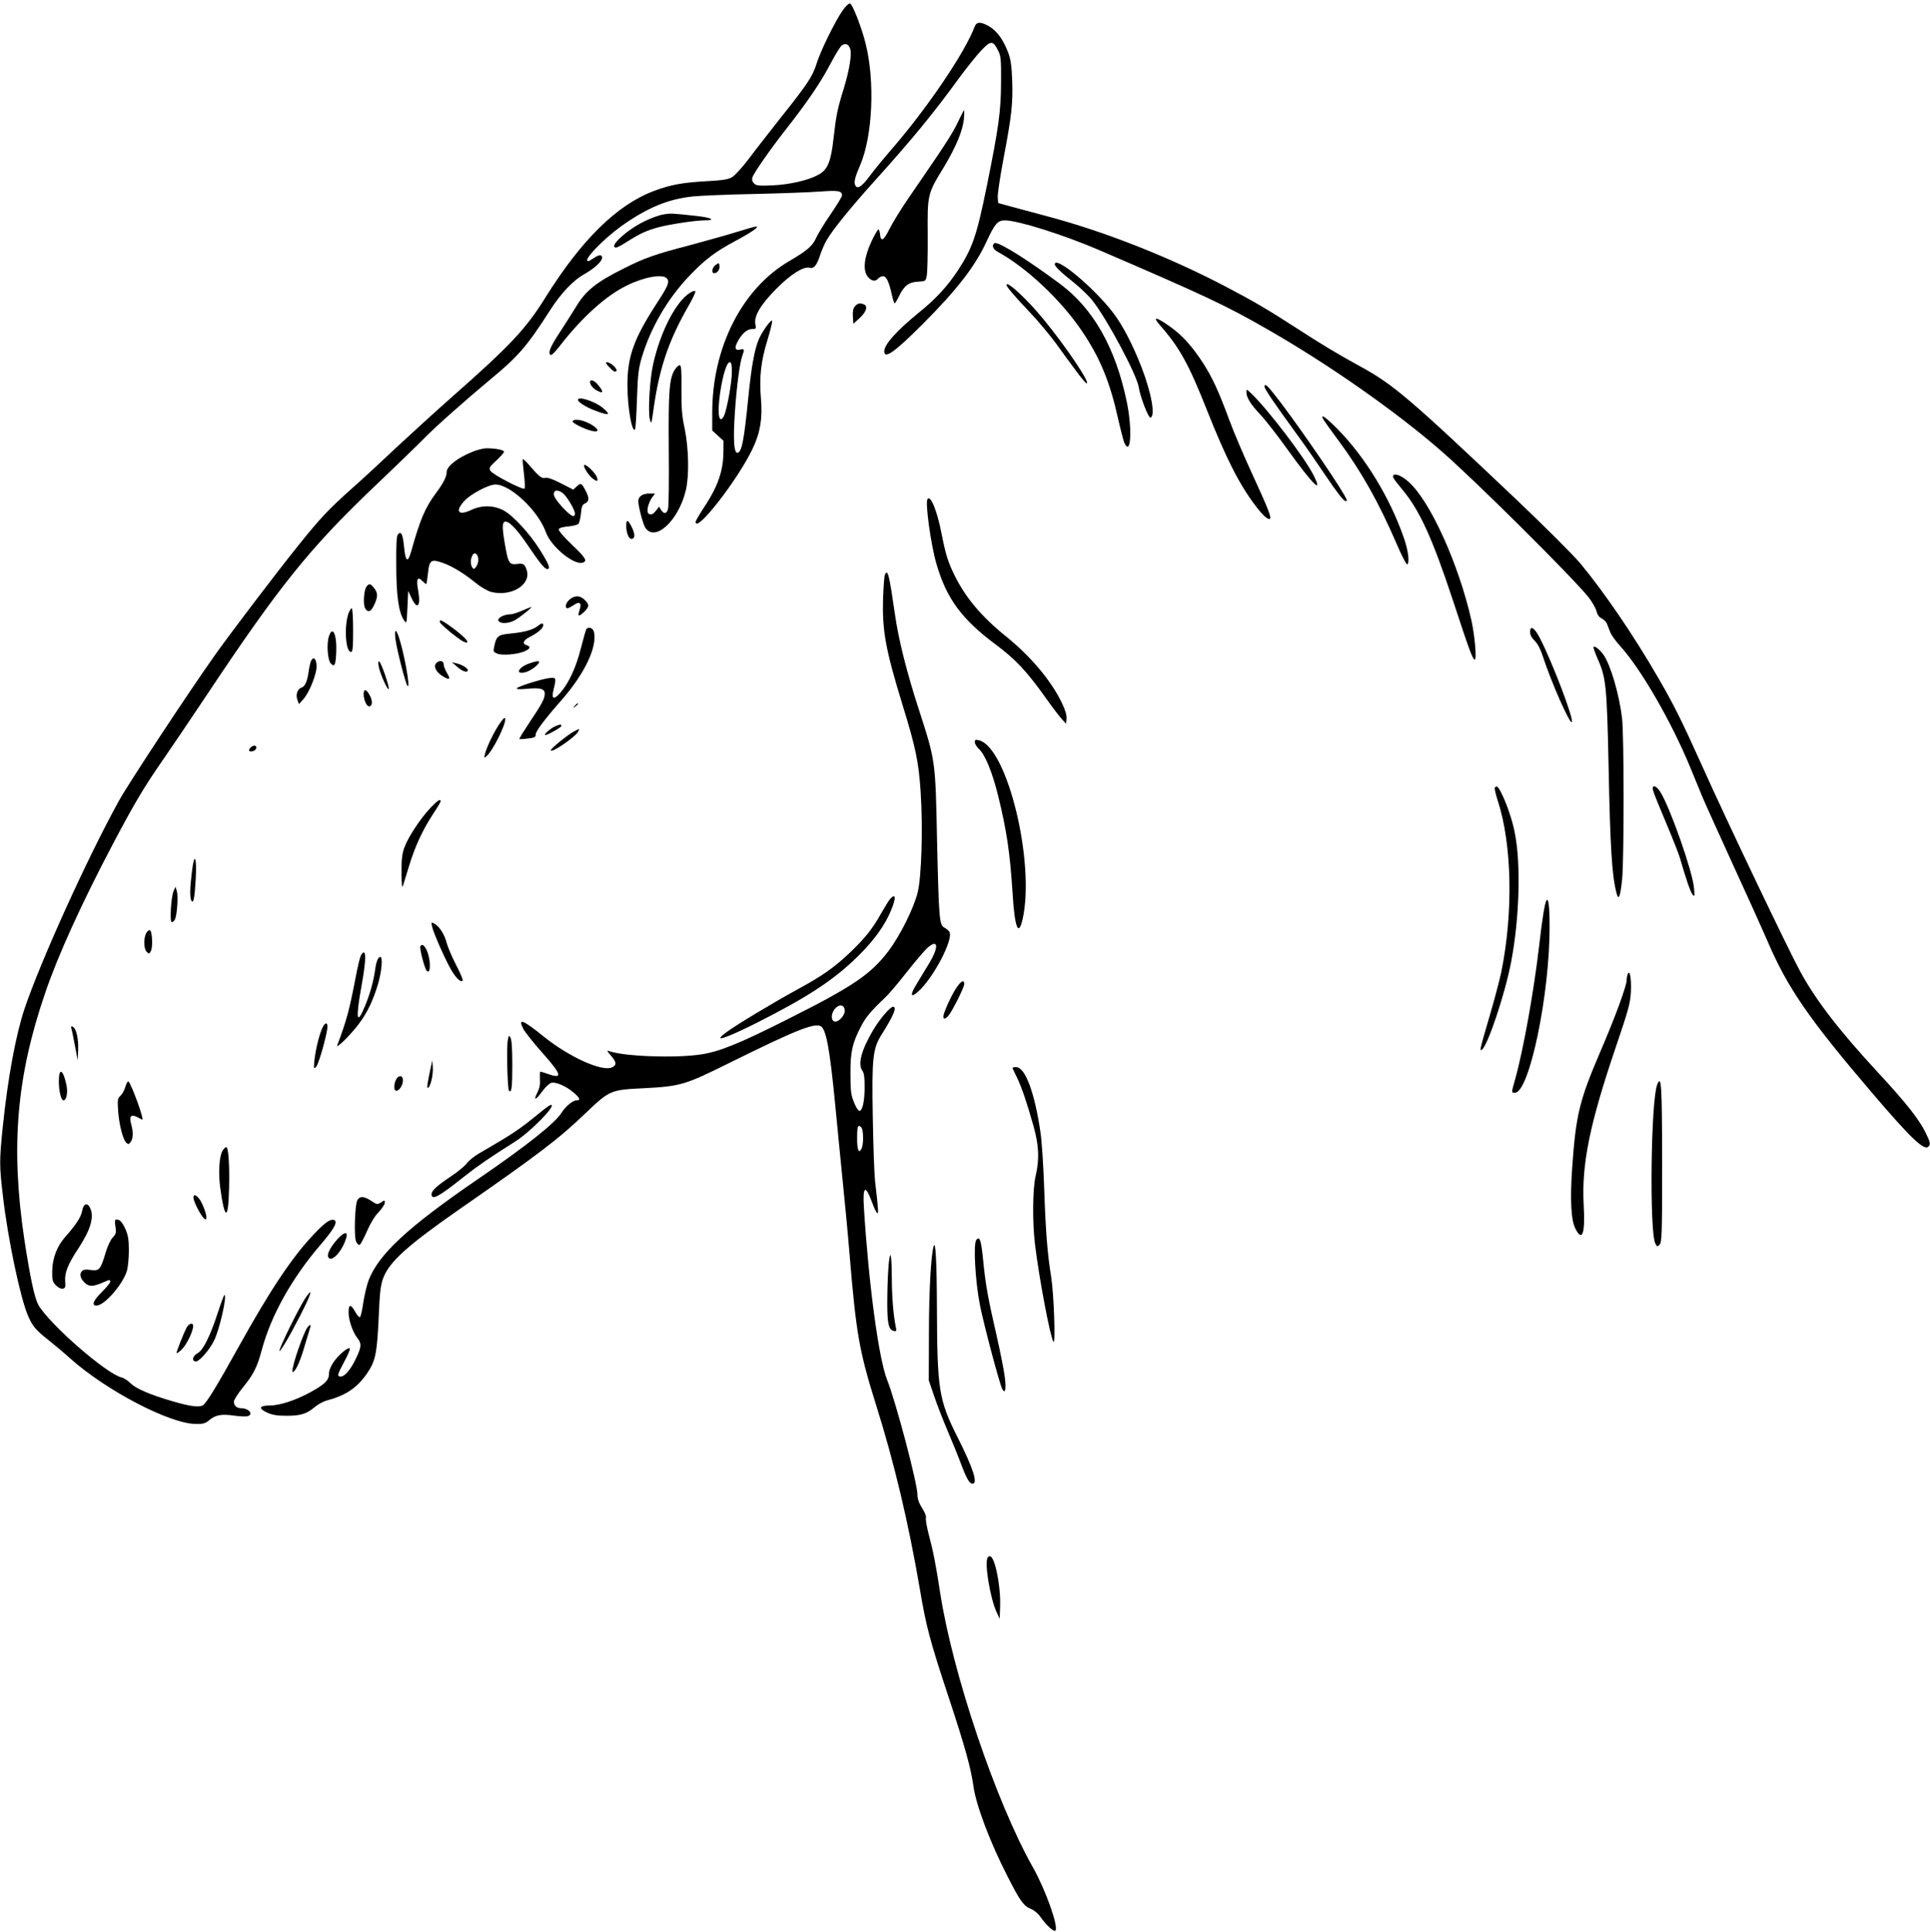<?xml version="1.0" standalone="no"?>
<!DOCTYPE svg PUBLIC "-//W3C//DTD SVG 20010904//EN"
 "http://www.w3.org/TR/2001/REC-SVG-20010904/DTD/svg10.dtd">
<svg version="1.0" xmlns="http://www.w3.org/2000/svg"
 width="1279pt" height="1280pt" viewBox="0 0 1279 1280"
 preserveAspectRatio="xMidYMid meet">
<g transform="translate(0,1280) scale(0.1,-0.1)"
fill="#000000" stroke="none">
<path d="M5586 12733 c-48 -66 -150 -273 -175 -356 -25 -81 -60 -135 -235
-354 -73 -93 -169 -215 -212 -273 -43 -57 -94 -113 -113 -124 -26 -15 -64 -21
-177 -27 -157 -9 -233 -24 -340 -64 -246 -92 -482 -325 -722 -710 -127 -204
-232 -316 -617 -655 -115 -102 -283 -255 -374 -340 -90 -85 -220 -206 -290
-267 -154 -138 -211 -198 -355 -378 -147 -183 -440 -569 -548 -720 -184 -260
-578 -858 -642 -974 -212 -385 -519 -1064 -624 -1376 -57 -171 -109 -452 -142
-765 -25 -241 -25 -268 0 -480 33 -282 115 -672 166 -788 31 -71 50 -93 136
-161 40 -32 105 -86 143 -121 239 -213 658 -432 831 -434 51 -1 65 3 92 26 41
34 80 41 164 29 37 -5 76 -7 88 -4 43 11 10 53 -42 53 -29 0 -48 17 -48 44 0
12 27 53 59 93 71 87 95 134 126 250 61 228 200 476 389 696 90 105 117 153
90 164 -24 9 -60 -16 -132 -92 -145 -152 -290 -369 -501 -749 -141 -254 -207
-362 -234 -385 -22 -17 -85 -10 -203 25 -145 42 -242 83 -277 118 -18 18 -45
36 -62 40 -101 25 -473 349 -550 479 -26 46 -55 182 -94 437 -91 611 -52 1076
138 1630 84 248 242 595 447 984 147 278 208 381 343 575 59 86 186 273 281
416 477 717 680 970 1102 1373 156 148 308 296 338 327 73 75 262 243 437 389
187 154 245 221 398 460 71 111 152 197 224 238 69 38 121 86 121 110 0 23
-18 23 -55 -2 -16 -11 -33 -20 -37 -20 -40 0 93 140 217 230 172 123 313 182
480 199 55 5 240 13 410 16 171 4 363 11 429 16 121 9 146 5 146 -26 0 -8 -34
-64 -76 -125 -42 -61 -84 -131 -95 -155 -24 -55 -61 -86 -179 -155 -312 -182
-510 -571 -510 -1004 l0 -118 38 -35 37 -34 -1 -82 c-2 -116 -37 -219 -119
-344 -36 -54 -65 -104 -65 -110 -1 -82 279 277 377 483 51 106 67 201 56 330
-12 145 -1 247 42 388 20 65 34 123 32 130 -5 14 -64 -67 -87 -119 -30 -69
-50 -181 -71 -389 -28 -286 -44 -366 -73 -366 -22 0 -28 89 -16 265 11 170 33
336 50 380 15 39 13 46 -14 39 -33 -8 -40 9 -20 48 27 54 64 88 97 88 28 0 29
2 23 32 -11 53 35 130 138 234 96 97 180 150 221 140 29 -7 48 15 70 84 10 30
29 75 44 100 38 67 168 226 316 390 241 267 389 446 555 675 52 71 121 157
152 190 65 68 78 68 113 -1 18 -35 20 -58 19 -209 -1 -193 -15 -296 -94 -686
-68 -334 -95 -412 -193 -562 -71 -107 -146 -188 -260 -280 -145 -118 -227
-210 -227 -254 0 -55 68 -7 256 181 225 226 345 380 420 542 56 121 75 144
123 144 87 0 387 -95 621 -195 709 -305 845 -369 1125 -530 396 -227 833 -532
1136 -794 219 -188 884 -849 987 -979 23 -29 46 -70 52 -91 6 -25 19 -42 35
-49 14 -7 29 -22 34 -34 5 -13 15 -38 22 -56 6 -18 38 -62 70 -97 135 -150
334 -494 459 -796 28 -68 65 -158 82 -199 17 -41 109 -244 203 -450 95 -206
196 -431 226 -500 134 -314 275 -519 699 -1015 251 -294 341 -380 369 -352 16
16 14 27 -18 93 -43 88 -129 197 -316 399 -253 273 -410 476 -513 665 -81 148
-489 1002 -653 1368 -132 293 -184 398 -284 571 -167 289 -356 567 -521 767
-49 58 -234 243 -432 431 -701 664 -808 756 -1032 878 -146 80 -250 142 -430
259 -183 118 -274 171 -453 265 -371 195 -800 365 -1179 466 -95 26 -209 56
-253 68 l-80 22 -3 37 c-2 20 15 133 37 250 56 294 64 372 59 523 -4 103 -10
143 -28 190 -32 83 -73 140 -124 170 -57 33 -84 32 -97 -2 -66 -173 -308 -530
-539 -799 -57 -65 -128 -152 -157 -191 -54 -74 -86 -91 -97 -55 -7 20 3 56 34
127 83 192 100 556 36 809 -28 110 -86 258 -103 263 -6 3 -28 -17 -47 -44z
m48 -256 c13 -35 -6 -146 -44 -269 -40 -128 -49 -174 -66 -323 -17 -156 -39
-209 -99 -242 -66 -37 -191 -66 -306 -71 -90 -4 -108 -2 -122 13 -12 11 -15
25 -11 39 9 29 119 188 223 320 142 181 227 306 291 427 33 63 68 120 77 127
25 18 46 11 57 -21z m-784 -2143 c0 -68 -32 -245 -52 -289 -6 -14 -16 -24 -22
-22 -40 13 18 377 60 377 11 0 14 -16 14 -66z"/>
<path d="M6347 11989 c-35 -75 -89 -157 -328 -504 -49 -71 -105 -163 -125
-203 -38 -77 -57 -87 -62 -34 -2 18 -7 32 -11 32 -4 0 -25 -36 -46 -80 -49
-105 -58 -191 -25 -232 24 -31 51 -36 70 -13 7 8 21 15 32 15 22 0 39 -36 58
-122 7 -32 16 -58 19 -58 3 0 17 23 31 52 32 66 65 90 126 92 48 3 49 3 56 42
4 21 7 143 6 269 -2 269 -2 270 109 451 79 132 123 238 131 316 2 32 3 58 1
58 -2 0 -21 -37 -42 -81z"/>
<path d="M4395 11379 c-27 -4 -87 -26 -132 -49 -115 -57 -234 -170 -180 -170
8 0 43 19 78 42 78 50 127 72 205 93 72 19 243 45 301 45 81 0 51 18 -50 29
-164 18 -170 19 -222 10z"/>
<path d="M4885 11264 c-60 -19 -204 -59 -319 -90 -226 -59 -292 -82 -431 -152
-181 -90 -251 -146 -313 -247 -20 -33 -67 -107 -104 -164 -71 -107 -87 -146
-71 -162 6 -6 28 14 62 58 147 190 306 334 446 402 116 57 238 78 265 46 19
-23 7 -51 -71 -170 -148 -229 -190 -346 -191 -530 -1 -144 29 -322 50 -301 4
4 10 94 13 199 6 169 10 203 33 282 59 195 169 384 313 536 105 110 172 161
307 233 110 59 162 96 136 95 -8 0 -64 -16 -125 -35z"/>
<path d="M6580 11170 c0 -13 12 -27 31 -38 190 -103 422 -321 560 -527 119
-176 185 -337 238 -577 17 -75 36 -148 42 -162 44 -95 54 94 15 277 -75 356
-221 612 -441 776 -207 154 -392 271 -430 271 -8 0 -15 -9 -15 -20z"/>
<path d="M4743 11045 c-25 -18 -31 -55 -9 -55 20 0 38 26 34 50 -3 19 -4 20
-25 5z"/>
<path d="M6990 11049 c0 -14 37 -50 132 -126 43 -35 96 -86 118 -115 95 -119
292 -488 306 -572 10 -65 65 -207 78 -203 34 11 7 162 -60 336 -58 148 -123
274 -186 357 -126 166 -388 385 -388 323z"/>
<path d="M6670 10912 c0 -12 59 -81 164 -191 49 -52 122 -140 163 -195 40 -56
100 -138 134 -183 33 -46 65 -83 70 -83 27 0 -135 241 -286 425 -108 132 -245
259 -245 227z"/>
<path d="M4574 10861 c-93 -56 -196 -255 -245 -471 -23 -99 -36 -319 -22 -370
9 -33 10 -29 22 55 38 280 100 465 233 697 28 48 48 92 46 97 -2 7 -16 3 -34
-8z"/>
<path d="M5666 10771 c-12 -14 -16 -32 -14 -67 l3 -49 43 39 c44 40 55 79 26
90 -26 10 -40 7 -58 -13z"/>
<path d="M7689 10643 c128 -146 189 -257 306 -552 127 -321 216 -498 323 -639
51 -68 87 -100 99 -88 9 9 -19 80 -118 294 -54 117 -121 274 -149 350 -75 203
-116 291 -179 389 -75 114 -138 184 -224 244 -90 63 -112 63 -58 2z"/>
<path d="M4040 10365 c24 -25 37 -32 44 -24 13 12 -36 59 -62 59 -11 0 -7 -10
18 -35z"/>
<path d="M4470 10348 c-35 -58 -41 -146 -38 -528 2 -201 0 -377 -5 -392 -9
-33 -27 -36 -46 -7 l-13 22 -22 -28 c-16 -20 -28 -26 -41 -22 -14 6 -16 15
-12 44 4 21 16 50 27 65 l21 28 -40 0 c-43 0 -71 -20 -71 -50 0 -35 31 -152
46 -176 65 -98 221 46 269 248 23 97 19 276 -7 405 -19 88 -23 138 -22 266 1
127 -1 157 -12 157 -8 0 -23 -14 -34 -32z"/>
<path d="M3910 10268 c1 -18 21 -43 47 -56 42 -23 45 -8 7 37 -26 32 -54 41
-54 19z"/>
<path d="M8380 10238 c0 -15 66 -112 206 -304 56 -76 148 -209 205 -294 63
-94 111 -156 123 -159 17 -3 16 2 -9 45 -69 120 -354 530 -464 666 -46 58 -61
69 -61 46z"/>
<path d="M8260 10201 c0 -35 27 -79 94 -150 34 -36 117 -143 184 -237 163
-226 234 -296 166 -161 -60 118 -305 439 -413 541 -30 29 -31 29 -31 7z"/>
<path d="M3830 10151 c0 -14 48 -45 100 -66 107 -42 126 -38 63 14 -53 43
-163 78 -163 52z"/>
<path d="M8775 10013 c10 -16 53 -75 96 -133 154 -209 265 -407 387 -689 31
-73 62 -132 67 -130 18 7 8 93 -23 179 -92 263 -253 528 -434 713 -85 87 -128
115 -93 60z"/>
<path d="M3795 10010 c-7 -12 83 -56 133 -66 40 -8 42 8 5 34 -52 36 -125 53
-138 32z"/>
<path d="M3129 9806 c-97 -39 -169 -96 -169 -133 0 -31 -22 -75 -71 -140 -72
-97 -105 -175 -164 -386 -22 -79 -38 -70 -47 28 -8 83 -19 108 -40 86 -10 -9
-13 -63 -12 -204 0 -204 16 -314 51 -366 18 -26 18 -25 23 84 l5 110 22 -47
c39 -83 63 -55 44 50 -14 75 -5 96 28 63 12 -12 23 -21 25 -21 3 0 8 32 12 70
8 89 21 98 97 71 62 -21 142 -70 222 -135 30 -25 74 -50 97 -57 134 -36 271
47 238 145 -13 39 -22 45 -65 39 -45 -6 -56 8 -71 88 -26 137 -28 185 -10 192
24 10 76 -42 147 -146 88 -130 118 -167 136 -167 23 0 12 30 -49 127 -68 109
-181 231 -244 263 -65 33 -142 34 -212 1 -85 -40 -108 -10 -46 59 41 46 162
110 207 110 100 0 284 -174 335 -317 35 -97 189 -222 246 -200 29 11 17 32
-75 119 -56 54 -89 93 -86 102 3 8 26 15 62 18 30 3 61 10 68 17 6 6 14 38 17
69 4 47 9 59 28 67 26 12 28 34 6 78 -29 57 -34 60 -61 35 l-24 -22 -82 42
c-55 28 -89 40 -104 36 -23 -6 -41 8 -111 90 -18 21 -35 36 -37 34 -3 -2 1
-45 7 -96 6 -51 8 -95 4 -99 -11 -11 -214 94 -226 118 -11 19 -6 26 39 68 28
26 51 52 51 58 0 12 -56 23 -115 23 -22 0 -65 -11 -96 -24z m599 -272 c26 -18
82 -111 82 -136 0 -33 -27 -19 -84 43 -36 39 -56 69 -56 85 0 28 24 32 58 8z
m-558 -443 c0 -15 -7 -36 -15 -47 -13 -16 -16 -17 -25 -4 -13 20 -13 56 1 81
14 27 39 7 39 -30z"/>
<path d="M3870 9715 c0 -17 33 -66 56 -84 30 -24 39 -22 30 6 -11 34 -86 102
-86 78z"/>
<path d="M9235 9652 c-10 -10 -4 -20 60 -98 114 -136 200 -327 336 -739 104
-318 129 -385 142 -385 14 0 1 155 -22 260 -84 373 -275 794 -417 918 -41 37
-86 57 -99 44z"/>
<path d="M6146 9492 c-15 -25 23 -302 59 -425 67 -233 168 -370 397 -540 130
-97 206 -179 328 -351 44 -62 93 -126 108 -142 l27 -29 3 33 c2 23 -8 57 -31
105 -72 149 -206 308 -372 442 -160 129 -267 256 -339 403 -43 86 -60 142 -86
275 -30 155 -74 262 -94 229z"/>
<path d="M4150 9316 c0 -45 16 -86 34 -86 25 0 26 29 4 75 -26 54 -38 57 -38
11z"/>
<path d="M5864 8992 c-4 -9 -9 -80 -12 -157 -6 -213 16 -337 129 -705 87 -281
107 -378 120 -575 16 -241 6 -566 -20 -670 -28 -107 -115 -282 -193 -386 -118
-155 -236 -235 -673 -454 -317 -160 -449 -213 -570 -231 -173 -26 -516 -13
-611 23 -14 5 -10 -4 14 -30 39 -45 40 -64 7 -79 -65 -30 -285 70 -450 203
-141 114 -175 127 -137 52 11 -21 68 -93 126 -158 130 -146 137 -176 36 -140
-23 8 -45 15 -49 15 -3 0 -4 -22 -3 -49 3 -35 -2 -60 -17 -90 -29 -56 -11 -52
33 9 20 27 46 52 60 56 31 7 100 -23 149 -66 41 -36 46 -50 18 -50 -25 0 -74
-41 -101 -84 -40 -66 -237 -222 -550 -436 -469 -321 -664 -502 -729 -677 -11
-32 -27 -98 -34 -147 -7 -49 -17 -91 -22 -93 -6 -1 -19 14 -30 34 -30 54 -45
54 -45 -1 0 -52 27 -132 59 -172 28 -36 27 -57 -10 -134 -34 -73 -74 -120
-101 -120 -26 0 -23 12 24 100 24 43 40 82 36 86 -11 11 -74 -42 -108 -91 -19
-28 -30 -56 -30 -78 0 -41 -27 -68 -123 -121 -97 -53 -204 -88 -269 -88 -72 0
-78 -20 -15 -48 30 -14 65 -20 123 -20 96 0 135 12 189 57 21 18 57 38 80 44
130 35 203 85 271 185 53 79 63 132 74 374 7 163 12 205 30 253 40 107 161
216 500 452 537 373 664 470 847 646 152 145 162 149 376 159 248 13 275 21
577 171 431 213 555 263 599 240 36 -20 60 -150 96 -521 13 -140 36 -365 49
-500 14 -135 35 -355 46 -490 44 -529 64 -641 175 -996 121 -383 216 -785 291
-1223 42 -248 65 -337 194 -726 106 -321 144 -459 161 -580 17 -124 110 -371
225 -595 82 -162 108 -198 153 -216 23 -9 50 -31 65 -53 40 -57 92 -105 101
-91 19 31 -68 274 -151 420 -246 436 -532 1286 -614 1820 -27 177 -46 275 -76
387 -13 50 -21 98 -18 107 4 9 -7 36 -25 64 -21 34 -31 61 -31 89 0 74 -142
612 -201 761 -56 140 -122 633 -154 1142 -9 143 10 154 55 32 12 -34 27 -65
33 -69 10 -6 8 25 -14 212 -5 44 -12 235 -15 425 -7 391 0 453 58 545 81 128
104 185 76 185 -18 0 -87 -80 -130 -152 -80 -135 -105 -229 -73 -272 11 -14
15 -46 15 -105 0 -96 -14 -161 -35 -161 -7 0 -24 26 -36 58 -20 49 -23 76 -23
187 -1 147 13 206 70 315 32 62 65 101 164 195 23 22 87 97 141 167 55 69 115
140 135 158 73 64 78 6 8 -108 -26 -42 -62 -103 -81 -134 -44 -72 -39 -92 11
-48 100 88 236 346 208 396 -5 8 -20 21 -33 28 -34 17 -37 52 -49 571 -11 542
-10 531 -121 875 -80 246 -135 464 -159 635 -37 258 -47 299 -66 257z m-266
-2884 c4 -32 -39 -81 -66 -76 -26 5 -26 50 -1 82 28 35 63 32 67 -6z m116
-790 c9 -36 7 -108 -5 -129 -18 -35 -29 -9 -29 72 0 61 3 79 14 79 7 0 16 -10
20 -22z"/>
<path d="M2429 8914 c-17 -21 -24 -116 -10 -143 18 -33 40 -25 61 22 25 54 25
78 -1 111 -24 30 -32 32 -50 10z"/>
<path d="M3776 8829 c-26 -20 -36 -59 -15 -59 6 0 24 10 41 21 39 28 55 14 39
-32 -15 -44 -7 -48 29 -14 36 35 37 49 5 80 -30 30 -64 32 -99 4z"/>
<path d="M3460 8754 c-30 -13 -64 -24 -76 -24 -40 0 -85 -22 -82 -39 5 -24 60
-25 105 -3 33 17 127 92 113 90 -3 0 -30 -11 -60 -24z"/>
<path d="M2310 8738 c-31 -87 -20 -258 16 -258 11 0 14 26 14 145 0 80 -4 145
-9 145 -5 0 -14 -15 -21 -32z"/>
<path d="M2916 8676 c6 -15 117 -107 152 -125 43 -22 38 0 -8 40 -49 44 -129
99 -141 99 -5 0 -6 -6 -3 -14z"/>
<path d="M3560 8650 c-32 -24 -86 -39 -180 -48 -81 -8 -91 -16 -106 -91 -6
-27 -3 -32 22 -42 35 -13 130 -5 179 15 39 17 45 32 15 41 -32 10 -23 33 23
56 50 25 87 57 87 76 0 18 -10 16 -40 -7z"/>
<path d="M3885 8631 c-3 -6 -19 -61 -35 -124 -32 -128 -79 -230 -135 -295 -46
-53 -63 -45 -46 22 19 76 17 80 -32 73 -56 -8 -204 -55 -212 -67 -4 -7 19 -8
63 -4 93 9 122 1 122 -32 0 -33 -18 -67 -102 -192 -38 -57 -68 -105 -66 -108
2 -2 28 -1 56 3 45 5 52 9 52 27 0 21 58 99 176 233 150 172 234 351 210 447
-6 26 -38 36 -51 17z"/>
<path d="M10140 8613 c0 -19 10 -39 30 -58 18 -17 38 -54 51 -94 59 -182 187
-471 196 -444 10 29 -132 400 -211 553 -37 72 -66 90 -66 43z"/>
<path d="M2180 8585 c-17 -50 -9 -160 13 -182 24 -24 31 -10 35 70 6 119 -23
187 -48 112z"/>
<path d="M2621 8563 c11 -77 67 -295 80 -308 22 -22 -28 247 -63 338 -17 45
-25 31 -17 -30z"/>
<path d="M10560 8510 c0 -6 14 -44 31 -83 52 -118 58 -179 69 -702 11 -542 22
-722 52 -840 14 -57 26 -28 38 92 13 137 13 957 -1 1068 -19 156 -75 347 -122
416 -26 37 -67 68 -67 49z"/>
<path d="M2062 8423 c-5 -10 -12 -40 -16 -68 -9 -68 -24 -103 -48 -111 -27 -8
-40 -48 -27 -81 l10 -28 28 31 c42 46 93 176 89 226 -3 45 -21 60 -36 31z"/>
<path d="M2511 8378 c12 -52 60 -157 65 -143 6 15 -51 178 -63 182 -8 3 -8 -9
-2 -39z"/>
<path d="M2889 8404 c-18 -22 4 -61 49 -87 42 -25 50 -17 23 26 -11 19 -21 44
-21 56 0 25 -31 29 -51 5z"/>
<path d="M3501 8402 c-74 -29 -86 -76 -13 -54 45 14 108 72 76 71 -10 0 -39
-8 -63 -17z"/>
<path d="M3030 8382 c34 -31 70 -42 70 -22 0 13 -39 37 -75 45 l-30 7 35 -30z"/>
<path d="M2410 8201 c0 -37 19 -81 36 -81 21 0 25 32 7 68 -24 47 -43 53 -43
13z"/>
<path d="M3809 8123 c-13 -16 -12 -17 4 -4 9 7 17 15 17 17 0 8 -8 3 -21 -13z"/>
<path d="M3312 8007 c-37 -53 -87 -157 -98 -202 -7 -27 -6 -29 9 -16 42 34
132 215 125 250 -2 11 -14 0 -36 -32z"/>
<path d="M3675 7986 c-28 -13 -76 -56 -61 -56 16 0 106 51 106 60 0 13 -8 12
-45 -4z"/>
<path d="M3802 7953 c-43 -24 -152 -112 -152 -124 0 -23 161 86 181 123 12 22
11 22 -29 1z"/>
<path d="M6460 7883 c0 -11 12 -30 26 -44 42 -38 89 -152 128 -309 57 -231 79
-379 96 -643 14 -233 39 -299 67 -176 84 374 -102 1138 -289 1184 -23 6 -28 4
-28 -12z"/>
<path d="M1662 7848 c-19 -19 -14 -30 10 -26 13 2 24 11 26 21 4 20 -18 23
-36 5z"/>
<path d="M9906 7581 c-3 -5 6 -44 20 -87 94 -287 103 -742 23 -1134 -11 -52
-44 -178 -74 -280 -69 -236 -71 -245 -55 -235 38 24 153 367 194 580 55 289
66 645 25 855 -15 77 -46 174 -81 248 -28 60 -40 72 -52 53z"/>
<path d="M10955 7563 c3 -15 42 -110 85 -212 43 -102 85 -208 93 -236 43 -148
69 -223 83 -241 14 -18 15 -14 10 44 -10 110 -157 529 -223 635 -28 45 -59 51
-48 10z"/>
<path d="M2853 7448 c-69 -73 -151 -199 -174 -265 -15 -43 -19 -82 -18 -167 0
-72 3 -102 9 -86 4 14 22 72 40 130 39 129 90 240 158 344 29 43 52 82 52 87
0 19 -19 7 -67 -43z"/>
<path d="M1272 7026 c-14 -111 -15 -176 -3 -194 13 -21 21 19 28 144 8 149 -9
183 -25 50z"/>
<path d="M1150 6895 c-17 -41 -26 -205 -12 -205 6 0 16 8 21 18 14 27 23 153
13 187 l-9 30 -13 -30z"/>
<path d="M5898 6843 c-9 -10 -34 -52 -58 -93 -56 -101 -106 -164 -203 -257
-106 -101 -184 -157 -354 -249 -167 -92 -399 -231 -468 -282 -97 -71 -18 -47
189 56 346 174 522 289 682 447 107 105 180 207 220 306 34 82 30 115 -8 72z"/>
<path d="M10248 6834 c-11 -18 -28 -123 -48 -299 -35 -301 -104 -688 -159
-885 -26 -91 -26 -90 -2 -90 96 0 233 658 230 1110 0 126 -8 186 -21 164z"/>
<path d="M2863 6663 c8 -42 92 -231 130 -294 33 -54 61 -79 73 -66 4 4 -16 51
-44 105 -28 54 -56 121 -63 148 -13 53 -48 107 -81 125 -20 11 -21 9 -15 -18z"/>
<path d="M969 6618 c-18 -34 -17 -104 3 -124 15 -15 17 -15 28 5 14 27 9 133
-7 138 -6 2 -17 -6 -24 -19z"/>
<path d="M2786 6531 c-8 -12 28 -149 42 -163 29 -29 27 84 -3 142 -16 30 -29
37 -39 21z"/>
<path d="M2389 6463 c-6 -16 -20 -73 -30 -128 -46 -237 -61 -292 -124 -460
-11 -29 88 68 142 140 56 74 95 155 128 265 25 86 33 180 15 180 -14 0 -27
-30 -34 -85 -11 -78 -35 -164 -68 -242 -54 -131 -62 -86 -23 131 27 148 32
226 15 226 -6 0 -15 -12 -21 -27z"/>
<path d="M10787 6346 c-4 -10 -7 -27 -7 -39 0 -38 -78 -251 -174 -473 -139
-324 -163 -421 -187 -769 -15 -213 -8 -349 21 -405 46 -91 66 -34 55 159 -14
268 39 531 212 1041 86 253 97 294 101 370 4 87 -8 151 -21 116z"/>
<path d="M6346 6267 c-28 -36 -81 -147 -92 -189 -7 -32 5 -36 30 -9 25 28 106
189 106 211 0 29 -16 24 -44 -13z"/>
<path d="M2134 5985 c-22 -53 -42 -138 -50 -208 -6 -59 -5 -61 11 -45 17 16
74 220 75 266 0 33 -19 27 -36 -13z"/>
<path d="M472 5989 c3 -8 14 -59 24 -114 l19 -100 3 70 c3 76 -14 145 -37 153
-9 3 -12 0 -9 -9z"/>
<path d="M3365 5907 c-9 -46 -2 -324 8 -333 17 -18 22 19 22 169 0 104 -4 169
-12 182 -10 18 -12 16 -18 -18z"/>
<path d="M2853 5720 c-22 -101 -26 -133 -16 -127 17 10 35 89 31 137 l-3 45
-12 -55z"/>
<path d="M6710 5725 c0 -3 13 -31 29 -63 31 -64 65 -163 111 -326 35 -127 39
-217 13 -328 -20 -87 -22 -303 -4 -453 27 -223 100 -610 122 -645 15 -23 3
319 -15 430 -25 158 -36 292 -46 580 -5 151 -16 322 -25 379 -38 261 -101 431
-161 431 -13 0 -24 -2 -24 -5z"/>
<path d="M390 5636 c0 -65 15 -126 31 -126 20 0 30 53 19 103 -22 103 -50 117
-50 23z"/>
<path d="M2631 5657 c-18 -22 -25 -74 -10 -82 18 -11 49 31 49 66 0 31 -19 39
-39 16z"/>
<path d="M831 5600 c-6 -22 -21 -49 -33 -60 -19 -18 -20 -26 -15 -102 7 -92
31 -185 53 -208 14 -13 17 -13 30 4 17 23 18 66 3 120 -14 50 -1 65 38 46 16
-8 31 -16 35 -18 18 -8 -73 241 -91 253 -5 2 -13 -13 -20 -35z"/>
<path d="M10982 5613 c-42 -107 -52 -978 -12 -1052 11 -22 13 -22 28 -7 15 15
17 67 17 541 -1 522 -5 589 -33 518z"/>
<path d="M3590 5438 c-153 -125 -178 -142 -419 -282 -29 -17 -65 -46 -79 -65
-14 -18 -60 -56 -101 -83 -94 -63 -131 -96 -131 -120 0 -43 47 -18 215 116 92
73 167 124 336 231 104 65 280 245 240 245 -5 0 -33 -19 -61 -42z"/>
<path d="M1476 5178 c-23 -35 -30 -143 -17 -244 30 -221 54 -225 59 -8 4 154
-4 274 -19 274 -5 0 -15 -10 -23 -22z"/>
<path d="M1284 4853 c11 -41 59 -126 75 -131 18 -6 7 47 -22 108 -26 53 -64
71 -53 23z"/>
<path d="M2368 4848 c-16 -30 -23 -234 -9 -271 6 -16 17 -27 24 -25 6 3 28 42
48 89 23 53 51 100 77 127 23 24 42 53 42 63 0 18 -1 19 -25 3 -24 -16 -27
-15 -65 10 -49 32 -75 33 -92 4z"/>
<path d="M545 4780 c-7 -42 -41 -94 -111 -173 -56 -62 -87 -143 -88 -229 -1
-58 2 -70 24 -93 14 -15 33 -25 45 -23 17 3 20 9 17 47 -5 58 18 116 90 224
78 120 103 204 76 262 -18 40 -45 32 -53 -15z"/>
<path d="M765 4674 c6 -41 4 -49 -18 -73 -14 -14 -35 -59 -47 -100 -33 -112
-42 -123 -99 -115 -36 5 -50 2 -60 -10 -16 -19 -7 -50 22 -76 26 -25 53 -25
112 0 55 24 55 24 55 7 0 -7 -25 -37 -55 -67 -57 -56 -70 -90 -36 -90 53 0
176 141 203 233 6 23 12 83 12 132 0 71 -5 100 -22 140 -23 50 -36 65 -61 65
-10 0 -12 -10 -6 -46z"/>
<path d="M2237 4591 c-44 -48 -70 -98 -63 -117 18 -48 99 39 122 131 9 38 -18
31 -59 -14z"/>
<path d="M6470 4585 c-21 -25 -7 -274 24 -432 28 -138 130 -522 148 -556 19
-36 27 -2 17 77 -5 43 -29 164 -53 270 -59 257 -74 339 -90 500 -14 141 -23
169 -46 141z"/>
<path d="M6188 4545 c-18 -53 -32 -299 -32 -580 l-1 -310 34 -100 c18 -54 60
-162 93 -240 33 -77 73 -176 89 -220 35 -93 54 -125 74 -125 37 0 5 101 -99
307 -125 250 -135 313 -137 858 -1 306 -9 447 -21 410z"/>
<path d="M5887 4392 c-4 -53 -7 -155 -7 -227 0 -137 10 -177 44 -183 17 -4 18
0 12 29 -16 78 -26 203 -26 331 0 75 -4 139 -9 142 -4 3 -11 -38 -14 -92z"/>
<path d="M2020 4194 c-48 -77 -173 -331 -168 -345 2 -7 39 51 82 130 82 152
129 251 122 259 -3 2 -19 -18 -36 -44z"/>
<path d="M1445 4108 c-52 -161 -99 -254 -135 -273 -34 -18 -42 -55 -11 -55 22
0 89 76 119 137 36 70 89 303 69 303 -3 0 -22 -51 -42 -112z"/>
<path d="M1236 4003 c-21 -41 -66 -155 -66 -167 0 -5 16 5 35 24 32 31 75 120
75 155 0 25 -29 17 -44 -12z"/>
<path d="M2027 3988 c-45 -95 -102 -278 -87 -278 17 0 49 69 78 170 17 58 34
113 37 123 13 31 -12 18 -28 -15z"/>
<path d="M6547 2483 c-26 -25 13 -270 59 -368 l19 -40 3 89 c3 91 -18 232 -43
293 -14 32 -25 40 -38 26z"/>
</g>
</svg>

